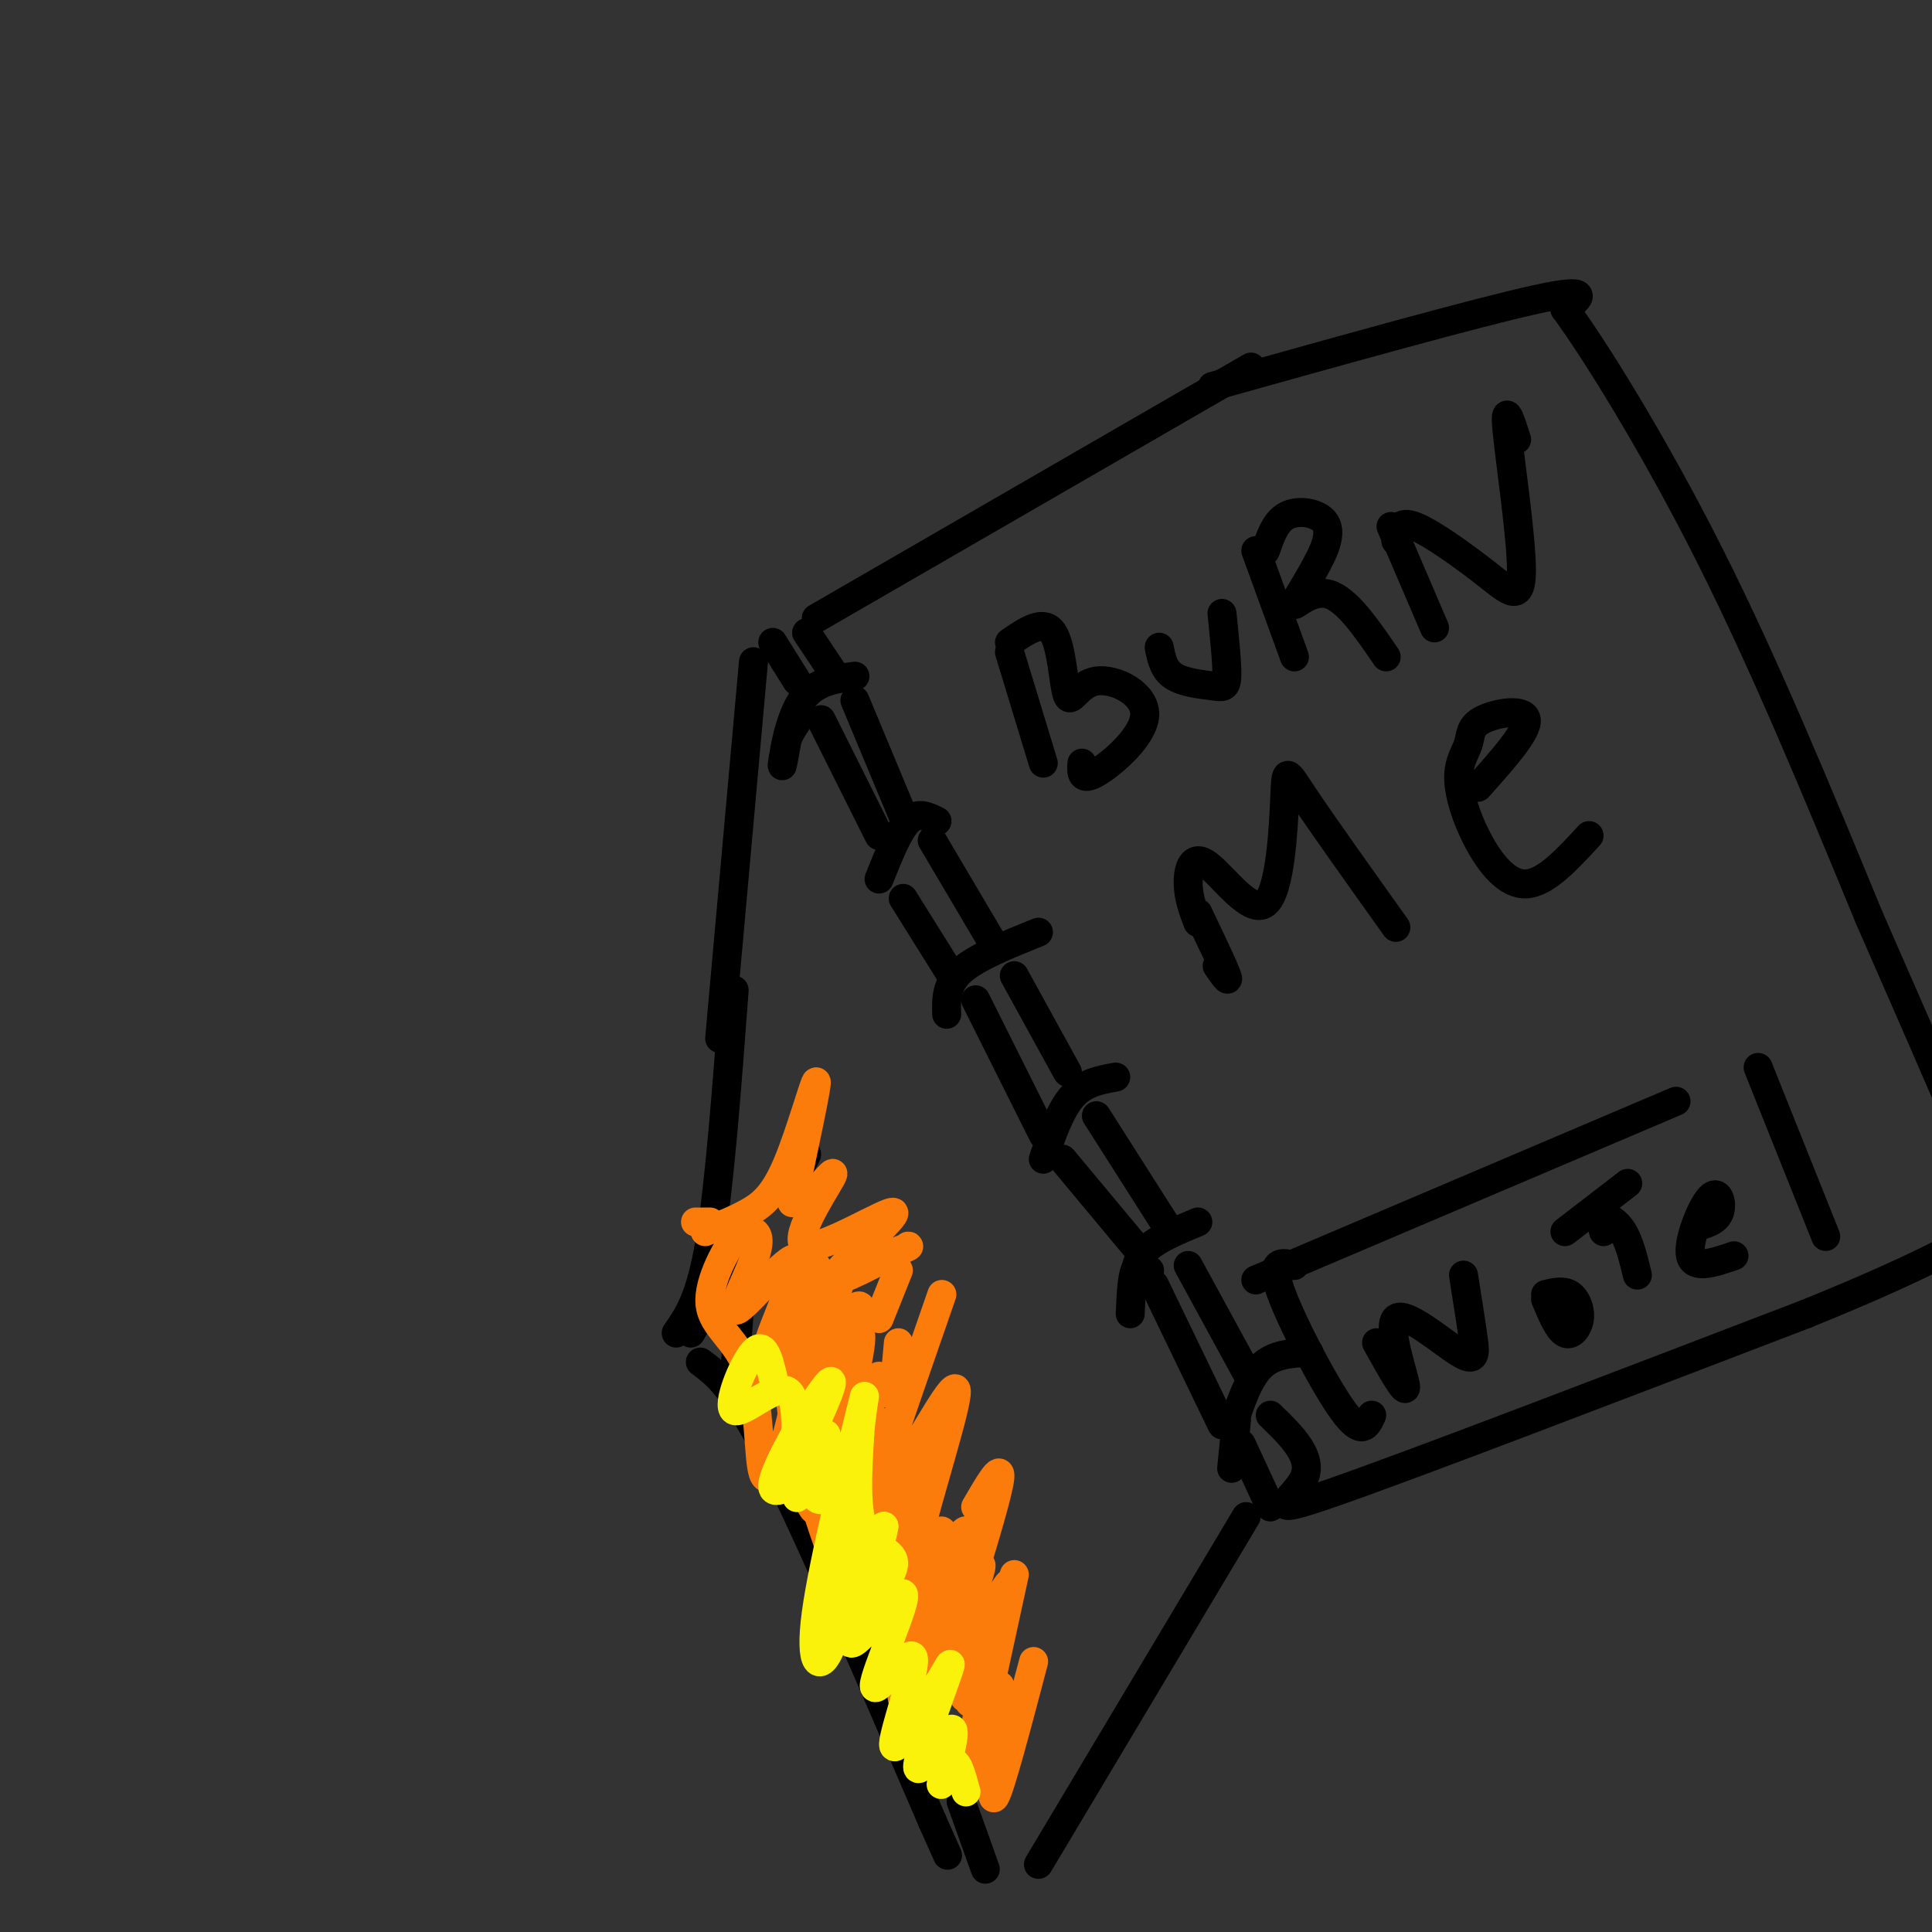 <svg viewBox='0 0 400 400' version='1.1' xmlns='http://www.w3.org/2000/svg' xmlns:xlink='http://www.w3.org/1999/xlink'><rect x="0" y="0" width="400" height="400" fill="#333333" stroke="none"/><g fill='none' stroke='#000000' stroke-width='6' stroke-linecap='round' stroke-linejoin='round'><path d='M259,76c0.000,0.000 -90.000,52.000 -90,52'/><path d='M167,131c0.000,0.000 6.000,9.000 6,9'/><path d='M177,140c-4.178,0.556 -8.356,1.111 -11,5c-2.644,3.889 -3.756,11.111 -4,13c-0.244,1.889 0.378,-1.556 1,-5'/><path d='M163,153c0.667,-1.667 1.833,-3.333 3,-5'/><path d='M194,170c-2.000,-1.000 -4.000,-2.000 -6,0c-2.000,2.000 -4.000,7.000 -6,12'/><path d='M215,193c-6.417,2.583 -12.833,5.167 -16,8c-3.167,2.833 -3.083,5.917 -3,9'/><path d='M231,223c-3.250,0.583 -6.500,1.167 -9,4c-2.500,2.833 -4.250,7.917 -6,13'/><path d='M248,253c-4.417,1.833 -8.833,3.667 -11,6c-2.167,2.333 -2.083,5.167 -2,8'/><path d='M271,280c-3.667,0.167 -7.333,0.333 -10,3c-2.667,2.667 -4.333,7.833 -6,13'/><path d='M177,145c0.000,0.000 10.000,24.000 10,24'/><path d='M193,174c0.000,0.000 13.000,22.000 13,22'/><path d='M210,202c0.000,0.000 11.000,20.000 11,20'/><path d='M227,231c0.000,0.000 14.000,22.000 14,22'/><path d='M246,262c0.000,0.000 12.000,22.000 12,22'/><path d='M263,293c4.467,4.333 8.933,8.667 7,13c-1.933,4.333 -10.267,8.667 6,3c16.267,-5.667 57.133,-21.333 98,-37'/><path d='M374,272c23.000,-9.333 31.500,-14.167 40,-19'/><path d='M251,80c27.417,-7.667 54.833,-15.333 67,-18c12.167,-2.667 9.083,-0.333 6,2'/><path d='M324,64c6.133,8.311 18.467,28.089 30,51c11.533,22.911 22.267,48.956 33,75'/><path d='M387,190c8.333,19.000 12.667,29.000 17,39'/><path d='M160,133c0.000,0.000 5.000,8.000 5,8'/><path d='M170,149c0.000,0.000 12.000,24.000 12,24'/><path d='M187,186c0.000,0.000 10.000,16.000 10,16'/><path d='M202,207c0.000,0.000 14.000,28.000 14,28'/><path d='M220,240c0.000,0.000 15.000,18.000 15,18'/><path d='M239,266c0.000,0.000 14.000,29.000 14,29'/><path d='M257,299c0.000,0.000 6.000,13.000 6,13'/><path d='M256,294c0.000,0.000 -1.000,10.000 -1,10'/><path d='M238,263c-1.167,-0.750 -2.333,-1.500 -3,0c-0.667,1.500 -0.833,5.250 -1,9'/><path d='M156,137c0.000,0.000 -7.000,78.000 -7,78'/><path d='M152,205c-1.500,20.083 -3.000,40.167 -5,52c-2.000,11.833 -4.500,15.417 -7,19'/><path d='M145,282c3.500,2.583 7.000,5.167 15,21c8.000,15.833 20.500,44.917 33,74'/><path d='M193,377c5.500,12.333 2.750,6.167 0,0'/><path d='M258,314c0.000,0.000 -43.000,72.000 -43,72'/><path d='M199,373c0.000,0.000 5.000,14.000 5,14'/><path d='M155,293c0.000,0.000 -3.000,-8.000 -3,-8'/><path d='M152,286c0.000,0.000 1.000,-14.000 1,-14'/><path d='M148,262c0.000,0.000 -1.000,1.000 -1,1'/><path d='M143,273c0.000,0.000 7.000,-6.000 7,-6'/><path d='M143,276c0.000,0.000 4.000,-7.000 4,-7'/><path d='M152,262c0.000,0.000 0.000,14.000 0,14'/><path d='M167,239c0.000,0.000 -3.000,6.000 -3,6'/></g>
<g fill='none' stroke='#FB7B0B' stroke-width='6' stroke-linecap='round' stroke-linejoin='round'><path d='M144,253c0.000,0.000 3.000,0.000 3,0'/><path d='M146,255c3.107,-1.214 6.214,-2.429 9,-4c2.786,-1.571 5.250,-3.500 8,-10c2.750,-6.500 5.786,-17.571 6,-17c0.214,0.571 -2.393,12.786 -5,25'/><path d='M167,249c3.341,-4.022 6.683,-8.045 5,-5c-1.683,3.045 -8.389,13.156 -5,14c3.389,0.844 16.874,-7.581 18,-7c1.126,0.581 -10.107,10.166 -12,13c-1.893,2.834 5.553,-1.083 13,-5'/><path d='M186,259c2.500,-1.000 2.250,-1.000 2,-1'/><path d='M186,263c0.000,0.000 -4.000,10.000 -4,10'/><path d='M186,278c0.000,0.000 -1.000,11.000 -1,11'/><path d='M195,268c-4.627,13.331 -9.254,26.662 -11,32c-1.746,5.338 -0.612,2.682 0,3c0.612,0.318 0.700,3.611 4,-1c3.300,-4.611 9.812,-17.126 10,-14c0.188,3.126 -5.946,21.893 -8,31c-2.054,9.107 -0.027,8.553 2,8'/><path d='M202,312c2.667,-4.583 5.333,-9.167 5,-6c-0.333,3.167 -3.667,14.083 -7,25'/><path d='M210,326c0.000,0.000 -5.000,23.000 -5,23'/><path d='M207,349c-0.250,3.833 -0.500,7.667 0,8c0.500,0.333 1.750,-2.833 3,-6'/><path d='M214,344c-3.444,13.089 -6.889,26.178 -8,28c-1.111,1.822 0.111,-7.622 0,-11c-0.111,-3.378 -1.556,-0.689 -3,2'/><path d='M203,363c-1.106,1.949 -2.372,5.821 -2,2c0.372,-3.821 2.381,-15.336 2,-17c-0.381,-1.664 -3.154,6.523 -2,4c1.154,-2.523 6.234,-15.756 6,-16c-0.234,-0.244 -5.781,12.502 -7,15c-1.219,2.498 1.891,-5.251 5,-13'/><path d='M205,338c2.366,-5.654 5.782,-13.290 3,-9c-2.782,4.290 -11.762,20.506 -12,18c-0.238,-2.506 8.266,-23.734 7,-23c-1.266,0.734 -12.302,23.428 -13,23c-0.698,-0.428 8.944,-23.980 10,-29c1.056,-5.020 -6.472,8.490 -14,22'/><path d='M186,340c0.699,-3.189 9.446,-22.161 9,-23c-0.446,-0.839 -10.086,16.455 -11,14c-0.914,-2.455 6.899,-24.658 6,-27c-0.899,-2.342 -10.511,15.177 -12,15c-1.489,-0.177 5.146,-18.051 6,-23c0.854,-4.949 -4.073,3.025 -9,11'/><path d='M175,307c0.718,-4.363 7.014,-20.769 7,-22c-0.014,-1.231 -6.338,12.714 -7,11c-0.662,-1.714 4.338,-19.088 3,-20c-1.338,-0.912 -9.014,14.639 -9,15c0.014,0.361 7.718,-14.468 9,-19c1.282,-4.532 -3.859,1.234 -9,7'/><path d='M169,279c-2.555,3.002 -4.443,7.007 -2,2c2.443,-5.007 9.216,-19.024 7,-18c-2.216,1.024 -13.422,17.090 -15,17c-1.578,-0.090 6.472,-16.336 6,-19c-0.472,-2.664 -9.467,8.255 -12,10c-2.533,1.745 1.395,-5.684 3,-10c1.605,-4.316 0.887,-5.519 0,-6c-0.887,-0.481 -1.944,-0.241 -3,0'/><path d='M153,255c-2.280,2.904 -6.478,10.165 -6,15c0.478,4.835 5.634,7.246 8,14c2.366,6.754 1.944,17.852 3,21c1.056,3.148 3.592,-1.652 6,-12c2.408,-10.348 4.688,-26.242 5,-30c0.312,-3.758 -1.344,4.621 -3,13'/><path d='M166,276c-0.611,9.267 -0.639,25.935 1,33c1.639,7.065 4.945,4.526 5,-6c0.055,-10.526 -3.140,-29.038 -5,-35c-1.860,-5.962 -2.385,0.626 -3,7c-0.615,6.374 -1.318,12.536 1,23c2.318,10.464 7.659,25.232 13,40'/><path d='M178,338c-1.274,-8.762 -10.958,-50.667 -9,-48c1.958,2.667 15.560,49.905 21,66c5.440,16.095 2.720,1.048 0,-14'/><path d='M190,342c-0.618,-10.949 -2.163,-31.321 -3,-26c-0.837,5.321 -0.967,36.333 0,36c0.967,-0.333 3.029,-32.013 3,-41c-0.029,-8.987 -2.151,4.718 -1,14c1.151,9.282 5.576,14.141 10,19'/><path d='M199,344c1.667,3.167 0.833,1.583 0,0'/></g>
<g fill='none' stroke='#FBF20B' stroke-width='6' stroke-linecap='round' stroke-linejoin='round'><path d='M160,285c-0.911,-3.713 -1.821,-7.426 -4,-5c-2.179,2.426 -5.625,10.990 -4,12c1.625,1.010 8.322,-5.536 11,-4c2.678,1.536 1.337,11.153 2,14c0.663,2.847 3.332,-1.077 6,-5'/><path d='M171,297c-0.031,2.442 -3.109,11.047 -2,13c1.109,1.953 6.405,-2.745 8,1c1.595,3.745 -0.511,15.932 1,19c1.511,3.068 6.637,-2.982 7,-6c0.363,-3.018 -4.039,-3.005 -6,-7c-1.961,-3.995 -1.480,-11.997 -1,-20'/><path d='M178,297c0.421,-6.283 1.972,-11.992 0,-4c-1.972,7.992 -7.468,29.685 -9,41c-1.532,11.315 0.900,12.251 3,7c2.100,-5.251 3.866,-16.689 4,-25c0.134,-8.311 -1.366,-13.496 -3,-16c-1.634,-2.504 -3.401,-2.328 -5,1c-1.599,3.328 -3.028,9.808 -3,9c0.028,-0.808 1.514,-8.904 3,-17'/><path d='M168,293c-1.488,1.942 -6.707,15.297 -5,13c1.707,-2.297 10.341,-20.245 9,-20c-1.341,0.245 -12.659,18.684 -12,22c0.659,3.316 13.293,-8.492 16,-6c2.707,2.492 -4.512,19.283 -5,24c-0.488,4.717 5.756,-2.642 12,-10'/><path d='M183,316c-0.536,4.854 -7.875,21.990 -7,24c0.875,2.010 9.964,-11.105 11,-10c1.036,1.105 -5.980,16.430 -6,19c-0.020,2.570 6.956,-7.616 8,-6c1.044,1.616 -3.845,15.033 -4,18c-0.155,2.967 4.422,-4.517 9,-12'/><path d='M194,349c2.334,-3.646 3.667,-6.762 2,-2c-1.667,4.762 -6.336,17.403 -6,19c0.336,1.597 5.678,-7.850 7,-8c1.322,-0.150 -1.375,8.998 -2,11c-0.625,2.002 0.821,-3.142 2,-4c1.179,-0.858 2.089,2.571 3,6'/></g>
<g fill='none' stroke='#000000' stroke-width='6' stroke-linecap='round' stroke-linejoin='round'><path d='M209,135c0.000,0.000 7.000,23.000 7,23'/><path d='M209,133c3.545,-2.439 7.090,-4.878 9,-2c1.910,2.878 2.186,11.072 3,13c0.814,1.928 2.167,-2.411 6,-3c3.833,-0.589 10.147,2.572 10,7c-0.147,4.428 -6.756,10.122 -10,12c-3.244,1.878 -3.122,-0.061 -3,-2'/><path d='M240,134c0.458,2.327 0.917,4.655 3,6c2.083,1.345 5.792,1.708 8,2c2.208,0.292 2.917,0.512 3,-2c0.083,-2.512 -0.458,-7.756 -1,-13'/><path d='M260,114c0.000,0.000 8.000,22.000 8,22'/><path d='M262,114c0.987,-2.845 1.974,-5.691 4,-7c2.026,-1.309 5.093,-1.083 7,0c1.907,1.083 2.656,3.022 1,7c-1.656,3.978 -5.715,9.994 -6,11c-0.285,1.006 3.204,-2.998 7,-2c3.796,0.998 7.898,6.999 12,13'/><path d='M288,109c0.000,0.000 9.000,21.000 9,21'/><path d='M289,112c0.231,-2.196 0.463,-4.392 4,-3c3.537,1.392 10.381,6.373 15,10c4.619,3.627 7.013,5.900 7,-1c-0.013,-6.900 -2.432,-22.971 -3,-29c-0.568,-6.029 0.716,-2.014 2,2'/><path d='M248,189c2.667,5.583 5.333,11.167 6,13c0.667,1.833 -0.667,-0.083 -2,-2'/><path d='M248,191c-0.966,-2.518 -1.932,-5.037 -2,-8c-0.068,-2.963 0.764,-6.371 4,-4c3.236,2.371 8.878,10.522 12,8c3.122,-2.522 3.725,-15.718 4,-22c0.275,-6.282 0.221,-5.652 4,0c3.779,5.652 11.389,16.326 19,27'/><path d='M306,163c5.175,-5.800 10.351,-11.601 10,-14c-0.351,-2.399 -6.228,-1.398 -9,0c-2.772,1.398 -2.439,3.192 -3,5c-0.561,1.808 -2.016,3.629 -2,7c0.016,3.371 1.504,8.292 4,13c2.496,4.708 5.999,9.202 10,9c4.001,-0.202 8.501,-5.101 13,-10'/><path d='M285,278c3.129,5.604 6.258,11.209 6,9c-0.258,-2.209 -3.904,-12.231 -2,-14c1.904,-1.769 9.359,4.716 13,7c3.641,2.284 3.469,0.367 3,-3c-0.469,-3.367 -1.234,-8.183 -2,-13'/><path d='M320,269c1.321,3.149 2.643,6.298 4,7c1.357,0.702 2.750,-1.042 3,-3c0.250,-1.958 -0.643,-4.131 -2,-5c-1.357,-0.869 -3.179,-0.435 -5,0'/><path d='M332,255c-0.378,-1.400 -0.756,-2.800 0,-3c0.756,-0.200 2.644,0.800 4,3c1.356,2.200 2.178,5.600 3,9'/><path d='M324,255c0.000,0.000 13.000,-10.000 13,-10'/><path d='M351,254c2.167,-0.571 4.333,-1.143 5,-3c0.667,-1.857 -0.167,-5.000 -2,-3c-1.833,2.000 -4.667,9.143 -4,12c0.667,2.857 4.833,1.429 9,0'/><path d='M260,265c0.000,0.000 87.000,-37.000 87,-37'/><path d='M364,221c0.000,0.000 14.000,35.000 14,35'/><path d='M268,262c-2.578,-0.644 -5.156,-1.289 -3,5c2.156,6.289 9.044,19.511 13,25c3.956,5.489 4.978,3.244 6,1'/></g>
</svg>